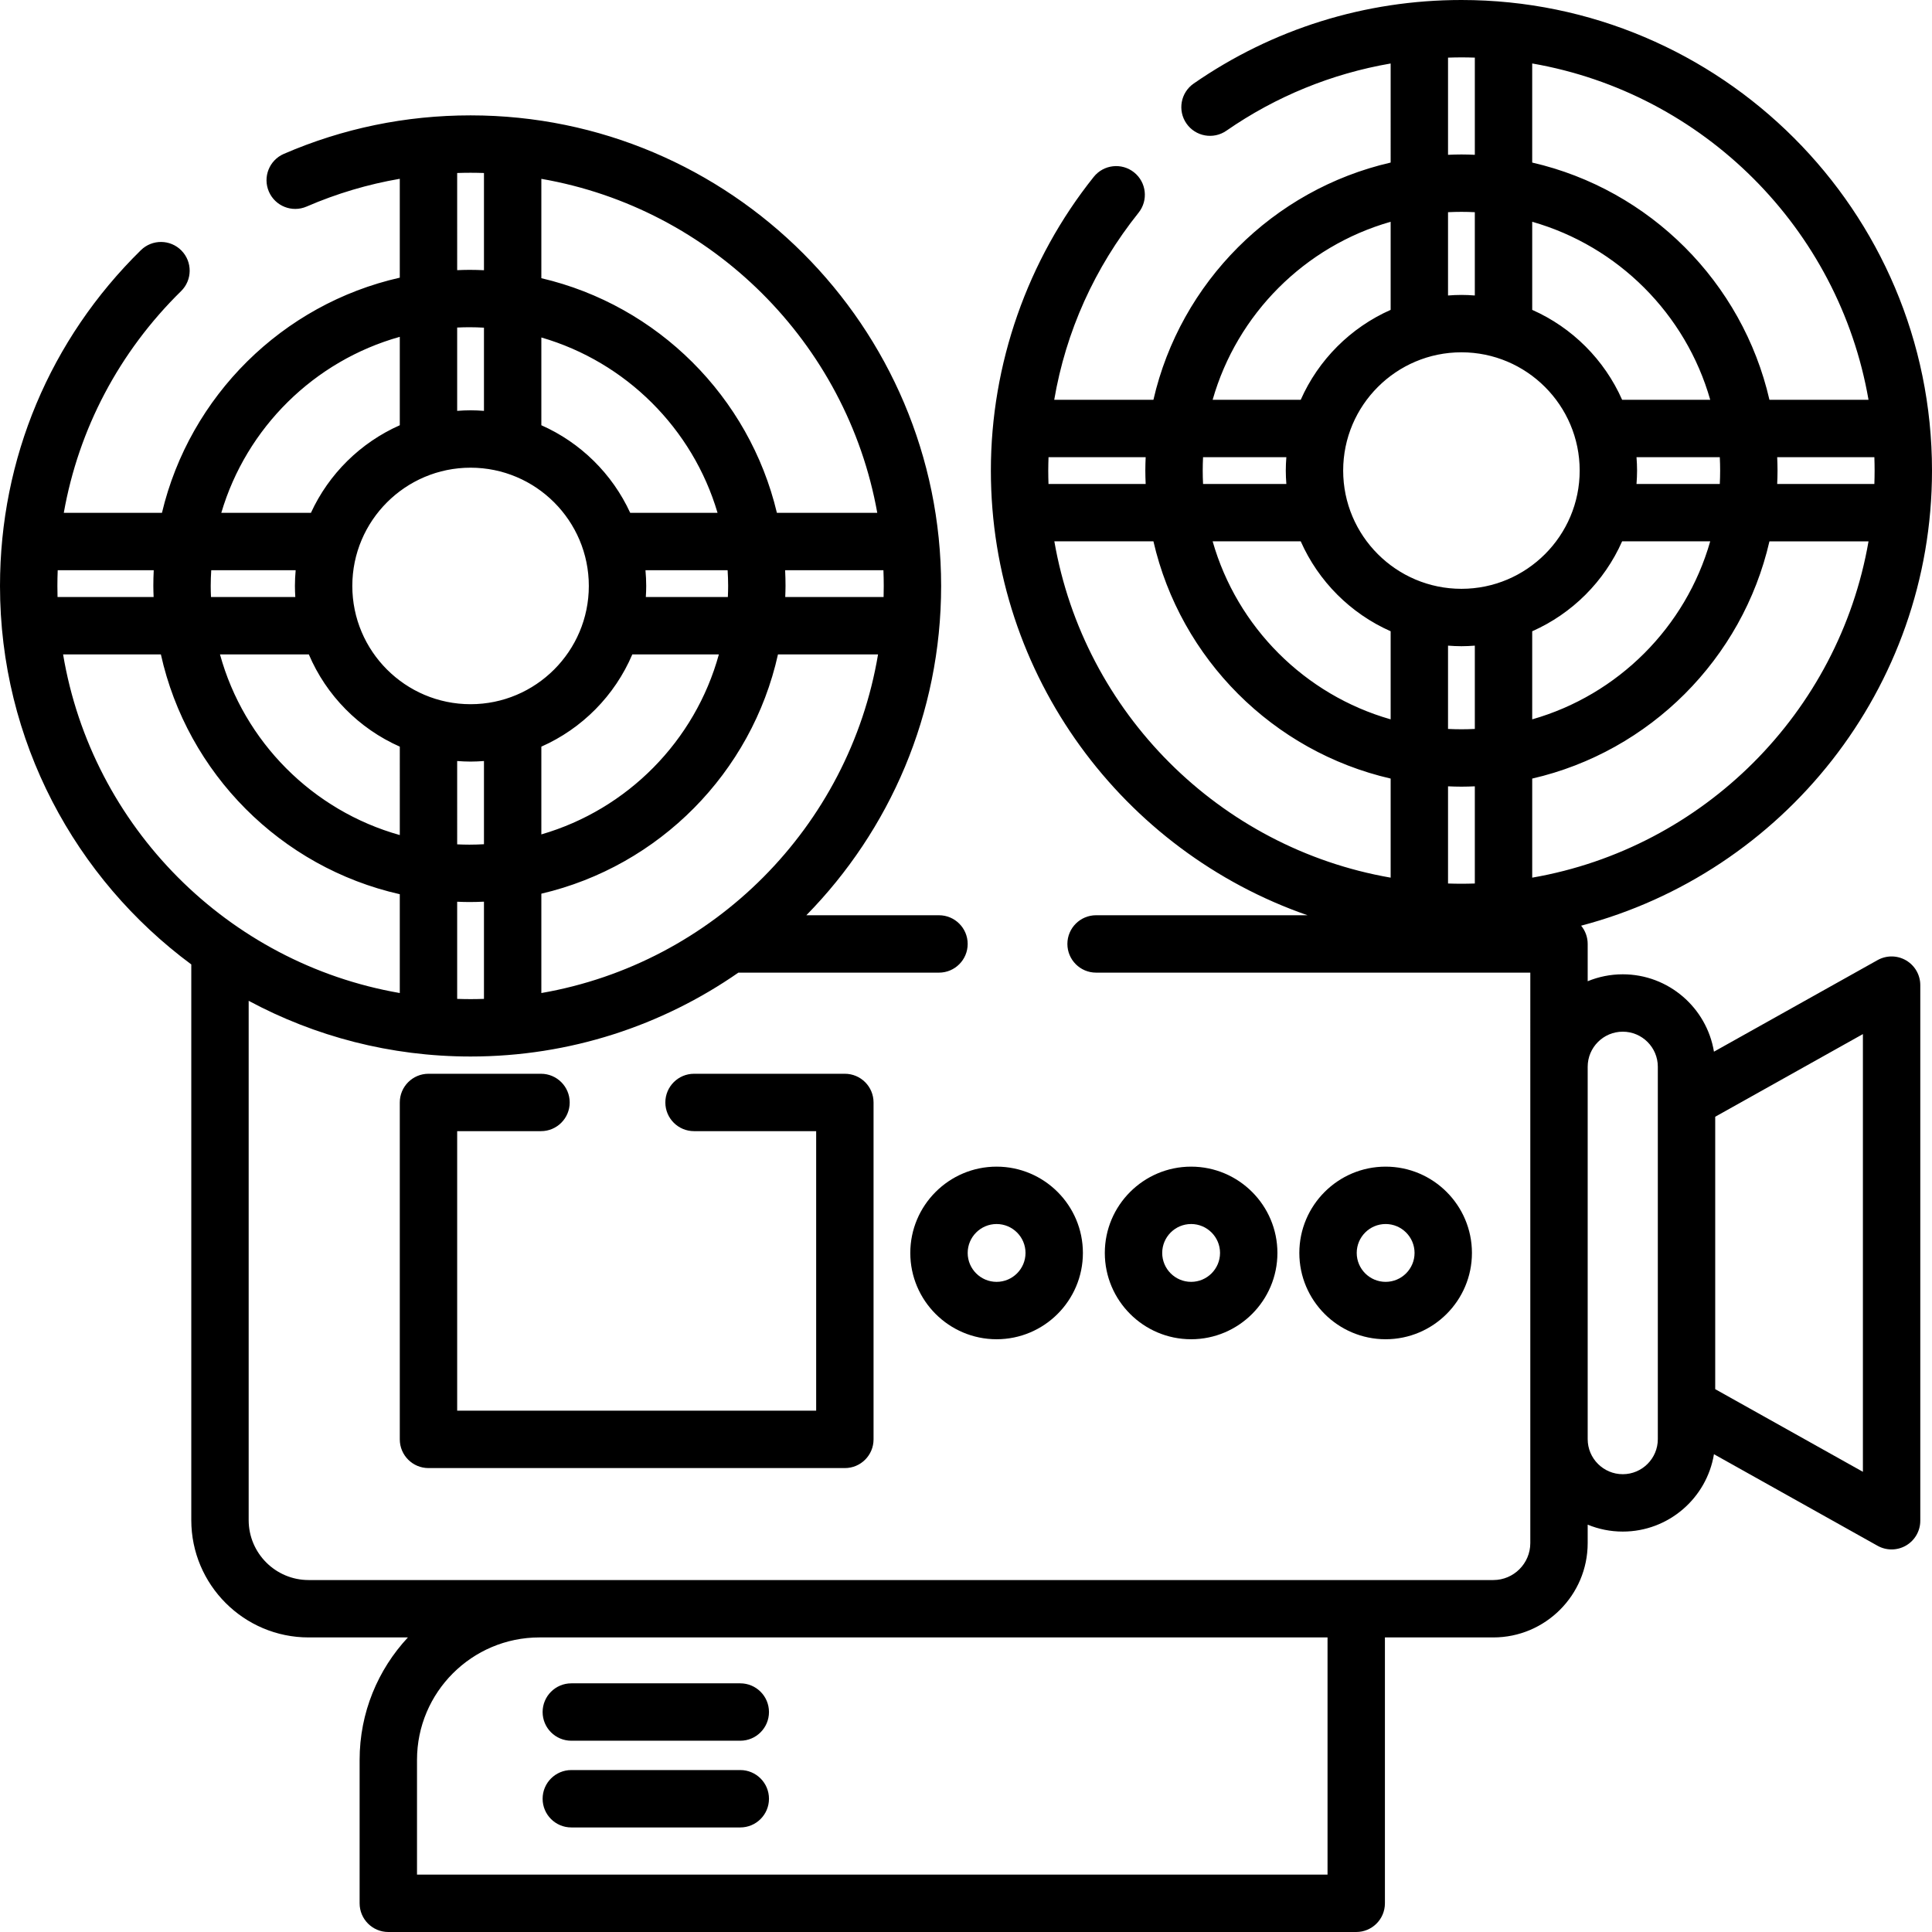 <?xml version="1.0" encoding="iso-8859-1"?>
<!-- Uploaded to: SVG Repo, www.svgrepo.com, Generator: SVG Repo Mixer Tools -->
<svg fill="#000000" height="800px" width="800px" version="1.1" id="Capa_1" xmlns="http://www.w3.org/2000/svg" xmlns:xlink="http://www.w3.org/1999/xlink" 
	 viewBox="0 0 511.999 511.999" xml:space="preserve">
<g>
	<g>
		<path d="M196.182,446.101h-44.779c-4.199,0-7.604,3.405-7.604,7.604c0,4.199,3.405,7.604,7.604,7.604h44.779
			c4.199,0,7.604-3.405,7.604-7.604C203.786,449.506,200.382,446.101,196.182,446.101z"/>
	</g>
</g>
<g>
	<g>
		<path d="M196.182,469.082h-44.779c-4.199,0-7.604,3.405-7.604,7.604c0,4.199,3.405,7.604,7.604,7.604h44.779
			c4.199,0,7.604-3.405,7.604-7.604C203.786,472.487,200.382,469.082,196.182,469.082z"/>
	</g>
</g>
<g>
	<g>
		<path d="M505.136,254.513c-2.327-1.366-5.205-1.394-7.559-0.076l-43.361,24.267c-1.914-11.615-12.021-20.504-24.169-20.504
			c-3.289,0-6.426,0.656-9.294,1.836v-9.88c0-1.838-0.652-3.524-1.738-4.839c53.449-14.068,92.984-62.808,92.984-120.611
			C511.999,55.943,456.056,0,387.294,0c-25.522,0-50.058,7.658-70.959,22.144c-3.451,2.392-4.31,7.13-1.918,10.582
			c2.391,3.451,7.13,4.311,10.582,1.918c13.153-9.117,27.955-15.133,43.537-17.819V43.08c-31.15,7.157-55.711,31.718-62.867,62.867
			H279.38c3.087-18.075,10.659-34.956,22.352-49.577c2.623-3.28,2.091-8.065-1.189-10.688c-3.28-2.623-8.064-2.09-10.688,1.189
			c-17.581,21.985-27.265,49.625-27.265,77.832c0,54.483,35.124,100.911,83.914,117.846h-56.033c-4.2,0-7.604,3.405-7.604,7.604
			c0,4.199,3.404,7.604,7.604,7.604h115.075V282.7v98.682v27.544c0,5.404-4.397,9.801-9.801,9.801h-36.33H142.954h-61.17
			c-8.759,0-15.884-7.125-15.884-15.884v-137.62c17.53,9.414,37.552,14.762,58.804,14.762c26.351,0,50.815-8.222,70.973-22.227
			h53.164c4.199,0,7.604-3.405,7.604-7.604c0-4.199-3.405-7.604-7.604-7.604H213.69c22.079-22.509,35.718-53.324,35.718-87.27
			c0-68.762-55.943-124.705-124.705-124.705c-17.186,0-33.837,3.434-49.487,10.207c-3.855,1.669-5.627,6.145-3.959,9.999
			c1.669,3.855,6.144,5.628,9.999,3.959c7.959-3.444,16.216-5.898,24.69-7.358v26.203c-31.089,7.021-55.669,31.366-63.029,62.326
			H16.904c3.936-22.213,14.632-42.603,31.085-58.76c2.997-2.942,3.041-7.756,0.097-10.753c-2.941-2.997-7.756-3.041-10.753-0.097
			C13.259,89.942,0,121.542,0,155.281c0,41.074,19.964,77.568,50.693,100.302v147.26c0,17.144,13.948,31.092,31.092,31.092h26.313
			c-7.929,8.513-12.795,19.918-12.795,32.444v38.016c0,4.199,3.405,7.604,7.604,7.604h256.507c4.2,0,7.604-3.405,7.604-7.604v-70.46
			h28.726c13.791,0,25.009-11.218,25.009-25.009v-4.878c2.868,1.18,6.005,1.836,9.294,1.836c12.148,0,22.255-8.89,24.169-20.504
			l43.361,24.267c1.155,0.646,2.434,0.968,3.714,0.968c1.33,0,2.659-0.349,3.846-1.044c2.329-1.365,3.758-3.861,3.758-6.56V261.07
			C508.895,258.373,507.465,255.876,505.136,254.513z M105.949,221.299h-0.001c-23.093-6.464-41.291-24.734-47.649-47.87h23.544
			v-0.001c4.628,10.891,13.295,19.66,24.106,24.44V221.299z M121.155,86.802c1.077-0.051,2.159-0.082,3.247-0.082
			c1.294,0,2.576,0.044,3.853,0.115v22.048c-1.173-0.089-2.354-0.149-3.55-0.149c-1.195,0-2.377,0.06-3.55,0.149V86.802z
			 M124.705,123.942c17.28,0,31.339,14.059,31.339,31.339c0,17.28-14.059,31.339-31.339,31.339
			c-17.28,0-31.339-14.059-31.339-31.339C93.366,138.001,107.425,123.942,124.705,123.942z M121.155,201.679
			c1.173,0.089,2.354,0.149,3.55,0.149c1.195,0,2.376-0.06,3.55-0.149v22.048c-1.275,0.071-2.559,0.115-3.853,0.115
			c-1.089,0-2.171-0.031-3.247-0.082V201.679z M124.706,264.778c-1.189,0-2.371-0.026-3.551-0.064v-25.747
			c1.079,0.042,2.159,0.082,3.247,0.082c1.292,0,2.574-0.04,3.853-0.097v25.762h0.001
			C127.077,264.752,125.895,264.778,124.706,264.778z M167.568,173.427h22.94c-6.303,22.934-24.239,41.086-47.045,47.699v-23.259
			h-0.001C154.273,193.087,162.939,184.318,167.568,173.427z M171.057,151.12h21.769c0.083,1.377,0.139,2.763,0.139,4.161
			c0,0.985-0.033,1.963-0.075,2.938h-21.74c0.061-0.972,0.102-1.951,0.102-2.938C171.252,153.878,171.179,152.492,171.057,151.12z
			 M143.463,263.164v-26.328c31.21-7.294,55.755-32.069,62.706-63.409h26.521C225.042,219.089,189.041,255.263,143.463,263.164z
			 M234.202,155.281c0,0.982-0.014,1.962-0.041,2.938h-26.064c0.033-0.977,0.075-1.954,0.075-2.938c0-1.395-0.038-2.782-0.105-4.161
			h26.049C234.167,152.501,234.202,153.887,234.202,155.281z M143.463,47.397c45.17,7.831,80.943,43.429,89.023,88.514h-26.6
			c-7.312-30.76-31.62-54.988-62.423-62.186V47.397z M143.462,89.436L143.462,89.436c22.399,6.495,40.1,24.121,46.697,46.476
			h-23.145v-0.001c-4.744-10.322-13.151-18.618-23.552-23.217V89.436z M124.705,45.783c1.188,0,2.37,0.026,3.55,0.064v25.762
			c-1.277-0.058-2.561-0.097-3.853-0.097c-1.089,0-2.169,0.042-3.247,0.082V45.846C122.335,45.809,123.518,45.783,124.705,45.783z
			 M105.948,89.263v23.431c-10.4,4.599-18.807,12.895-23.552,23.217H58.645C65.301,113.355,83.262,95.613,105.948,89.263z
			 M55.979,151.12h22.374c-0.123,1.372-0.196,2.758-0.196,4.161c0,0.987,0.042,1.966,0.102,2.938H55.915
			c-0.042-0.975-0.074-1.953-0.074-2.938C55.841,153.883,55.896,152.498,55.979,151.12z M15.208,155.28
			c0-1.392,0.034-2.778,0.085-4.161h25.446c-0.068,1.379-0.105,2.766-0.105,4.161c0,0.985,0.041,1.961,0.075,2.938h-25.46
			C15.222,157.242,15.208,156.262,15.208,155.28z M16.72,173.427h25.915c6.996,31.541,31.814,56.437,63.312,63.549v26.188
			C60.37,255.263,24.368,219.089,16.72,173.427z M351.81,496.791H110.511v-30.413c0-17.89,14.554-32.444,32.444-32.444H351.81
			V496.791z M496.79,124.704c0,1.188-0.026,2.37-0.064,3.55h-25.754c0.05-1.178,0.09-2.359,0.09-3.55
			c0-1.191-0.041-2.371-0.09-3.549h25.754C496.765,122.333,496.79,123.516,496.79,124.704z M406.049,16.821L406.049,16.821
			c45.376,7.866,81.262,43.751,89.127,89.126h-26.258c-7.157-31.151-31.718-55.711-62.869-62.867V16.821z M433.69,121.154h22.073
			c0.06,1.175,0.091,2.359,0.091,3.549s-0.031,2.374-0.091,3.55H433.69c0.089-1.173,0.149-2.354,0.149-3.55
			C433.839,123.508,433.779,122.327,433.69,121.154z M429.879,105.947c-4.691-10.606-13.224-19.139-23.828-23.829V58.773
			c22.746,6.481,40.692,24.428,47.174,47.174H429.879z M383.743,15.274c1.181-0.038,2.364-0.067,3.551-0.067
			c1.188,0,2.37,0.025,3.55,0.064v25.754c-1.178-0.05-2.359-0.09-3.55-0.09s-2.371,0.041-3.551,0.09V15.274z M383.742,56.234
			c1.176-0.06,2.359-0.091,3.551-0.091c1.19,0,2.373,0.031,3.549,0.091v22.072c-1.173-0.089-2.354-0.149-3.549-0.149
			s-2.378,0.06-3.551,0.149V56.234z M368.535,58.773v23.345c-10.605,4.69-19.139,13.223-23.828,23.828h-23.345
			C327.843,83.2,345.79,65.254,368.535,58.773z M368.535,167.289v23.345c-22.745-6.482-40.691-24.428-47.173-47.173h23.345
			C349.397,154.066,357.93,162.6,368.535,167.289z M318.823,121.154h22.072c-0.089,1.173-0.149,2.354-0.149,3.549
			s0.06,2.376,0.149,3.55h-22.072c-0.06-1.175-0.091-2.359-0.091-3.55C318.732,123.514,318.763,122.329,318.823,121.154z
			 M277.796,124.704c0-1.188,0.036-2.369,0.073-3.549h25.745c-0.05,1.178-0.09,2.359-0.09,3.549s0.041,2.371,0.09,3.55H277.86
			C277.822,127.074,277.796,125.892,277.796,124.704z M368.536,232.587c-45.374-7.866-81.26-43.751-89.125-89.126h26.258
			c7.157,31.15,31.718,55.711,62.867,62.868V232.587z M390.843,234.137c-1.179,0.037-2.361,0.064-3.549,0.064
			s-2.371-0.025-3.551-0.064v-25.754c1.179,0.05,2.36,0.09,3.551,0.09c1.19,0,2.371-0.041,3.549-0.09V234.137z M390.843,193.174
			c-1.176,0.06-2.359,0.091-3.55,0.091c-1.191,0-2.374-0.031-3.551-0.091v-22.072c1.173,0.089,2.355,0.149,3.551,0.149
			c1.195,0,2.376-0.06,3.55-0.149V193.174z M387.293,156.043c-17.281,0-31.339-14.059-31.339-31.339
			c0-17.28,14.058-31.339,31.339-31.339c17.28,0,31.338,14.059,31.338,31.339C418.631,141.984,404.573,156.043,387.293,156.043z
			 M406.05,167.29c10.605-4.689,19.139-13.223,23.828-23.829h23.346c-6.482,22.746-24.428,40.692-47.174,47.174V167.29z
			 M406.051,232.587V206.33c31.15-7.157,55.711-31.718,62.869-62.867h26.258C487.31,188.836,451.425,224.721,406.051,232.587z
			 M439.34,291.488v81.109v8.786c0,5.125-4.169,9.294-9.293,9.294c-5.125,0-9.294-4.169-9.294-9.294v-98.682
			c0-5.125,4.169-9.294,9.294-9.294c5.124,0,9.293,4.169,9.293,9.294V291.488z M493.687,390.043l-39.139-21.904v-72.192
			l39.139-21.904V390.043z"/>
	</g>
</g>
<g>
	<g>
		<path d="M223.895,284.559h-39.968c-4.199,0-7.604,3.405-7.604,7.604c0,4.199,3.405,7.604,7.604,7.604h32.365v74.081h-95.136
			v-74.081h22.216c4.199,0,7.604-3.405,7.604-7.604c0-4.199-3.405-7.604-7.604-7.604h-29.82c-4.199,0-7.604,3.405-7.604,7.604
			v89.289c0,4.199,3.405,7.604,7.604,7.604h110.344c4.199,0,7.604-3.405,7.604-7.604v-89.289
			C231.499,287.964,228.095,284.559,223.895,284.559z"/>
	</g>
</g>
<g>
	<g>
		<path d="M264.109,309.171c-12.61,0.001-22.871,10.26-22.871,22.871c0,12.61,10.259,22.871,22.871,22.871
			c12.61,0,22.87-10.259,22.87-22.871S276.719,309.171,264.109,309.171z M264.109,339.705c-4.225,0-7.663-3.437-7.663-7.663
			c0-4.226,3.438-7.663,7.663-7.663c4.225,0,7.662,3.437,7.662,7.663C271.771,336.268,268.334,339.705,264.109,339.705z"/>
	</g>
</g>
<g>
	<g>
		<path d="M315.658,309.171c-12.61,0-22.871,10.259-22.871,22.871s10.259,22.871,22.871,22.871c12.61,0,22.87-10.259,22.87-22.871
			C338.527,319.431,328.268,309.171,315.658,309.171z M315.659,339.704c-4.225,0-7.663-3.437-7.663-7.663
			c0-4.225,3.438-7.663,7.663-7.663c4.225,0,7.662,3.437,7.662,7.663C323.321,336.267,319.883,339.704,315.659,339.704z"/>
	</g>
</g>
<g>
	<g>
		<path d="M367.207,309.171c-12.611,0-22.871,10.259-22.871,22.871s10.259,22.871,22.871,22.871s22.871-10.259,22.871-22.871
			C390.078,319.431,379.819,309.171,367.207,309.171z M367.208,339.704c-4.225,0-7.663-3.437-7.663-7.663
			c0-4.225,3.438-7.663,7.663-7.663c4.225,0,7.663,3.437,7.663,7.663C374.871,336.267,371.433,339.704,367.208,339.704z"/>
	</g>
</g>
</svg>